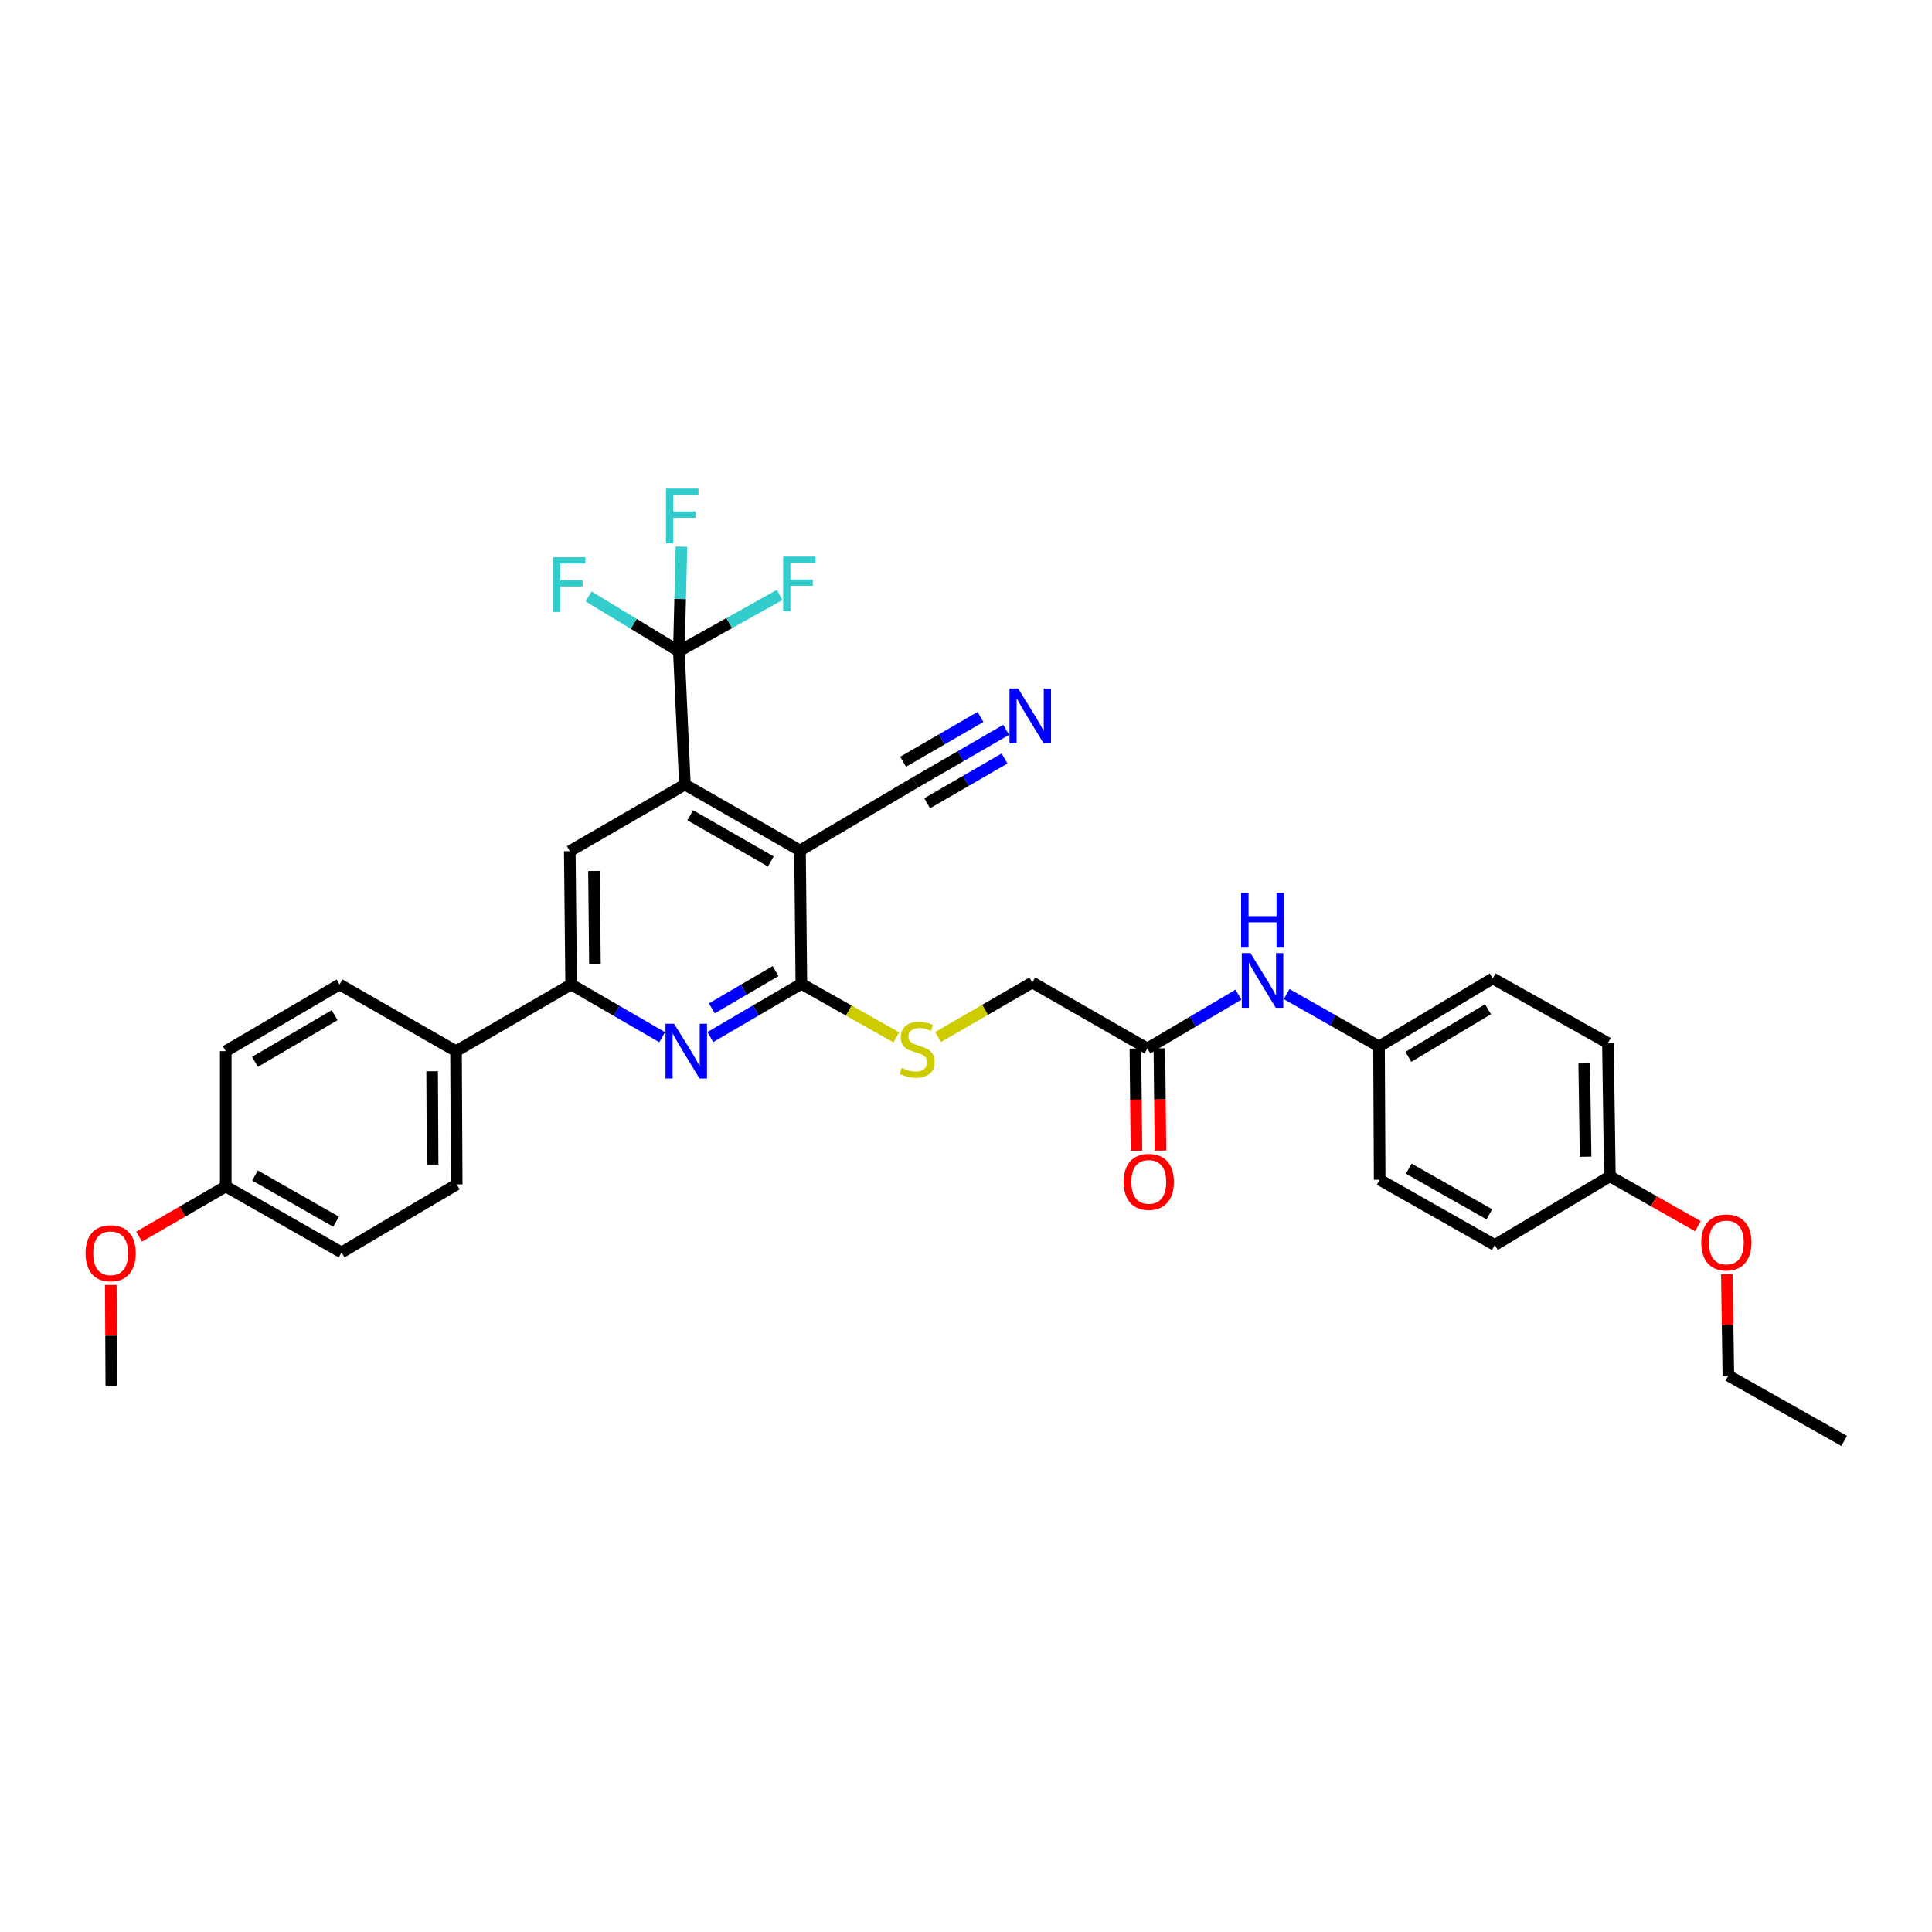 <?xml version='1.0' encoding='iso-8859-1'?>
<svg version='1.1' baseProfile='full'
              xmlns='http://www.w3.org/2000/svg'
                      xmlns:rdkit='http://www.rdkit.org/xml'
                      xmlns:xlink='http://www.w3.org/1999/xlink'
                  xml:space='preserve'
width='1000px' height='1000px' viewBox='0 0 1000 1000'>
<!-- END OF HEADER -->
<rect style='opacity:1.0;fill:#FFFFFF;stroke:none' width='1000' height='1000' x='0' y='0'> </rect>
<path class='bond-0' d='M 414.089,440.234 L 354.504,406.081' style='fill:none;fill-rule:evenodd;stroke:#000000;stroke-width:6px;stroke-linecap:butt;stroke-linejoin:miter;stroke-opacity:1' />
<path class='bond-0' d='M 398.975,445.886 L 357.266,421.979' style='fill:none;fill-rule:evenodd;stroke:#000000;stroke-width:6px;stroke-linecap:butt;stroke-linejoin:miter;stroke-opacity:1' />
<path class='bond-1' d='M 414.089,440.234 L 414.779,509.209' style='fill:none;fill-rule:evenodd;stroke:#000000;stroke-width:6px;stroke-linecap:butt;stroke-linejoin:miter;stroke-opacity:1' />
<path class='bond-6' d='M 414.089,440.234 L 473.673,405.025' style='fill:none;fill-rule:evenodd;stroke:#000000;stroke-width:6px;stroke-linecap:butt;stroke-linejoin:miter;stroke-opacity:1' />
<path class='bond-3' d='M 354.504,406.081 L 351.379,337.085' style='fill:none;fill-rule:evenodd;stroke:#000000;stroke-width:6px;stroke-linecap:butt;stroke-linejoin:miter;stroke-opacity:1' />
<path class='bond-5' d='M 354.504,406.081 L 294.919,440.572' style='fill:none;fill-rule:evenodd;stroke:#000000;stroke-width:6px;stroke-linecap:butt;stroke-linejoin:miter;stroke-opacity:1' />
<path class='bond-2' d='M 414.779,509.209 L 391.219,522.991' style='fill:none;fill-rule:evenodd;stroke:#000000;stroke-width:6px;stroke-linecap:butt;stroke-linejoin:miter;stroke-opacity:1' />
<path class='bond-2' d='M 391.219,522.991 L 367.66,536.773' style='fill:none;fill-rule:evenodd;stroke:#0000FF;stroke-width:6px;stroke-linecap:butt;stroke-linejoin:miter;stroke-opacity:1' />
<path class='bond-2' d='M 401.44,502.624 L 384.948,512.271' style='fill:none;fill-rule:evenodd;stroke:#000000;stroke-width:6px;stroke-linecap:butt;stroke-linejoin:miter;stroke-opacity:1' />
<path class='bond-2' d='M 384.948,512.271 L 368.457,521.919' style='fill:none;fill-rule:evenodd;stroke:#0000FF;stroke-width:6px;stroke-linecap:butt;stroke-linejoin:miter;stroke-opacity:1' />
<path class='bond-8' d='M 414.779,509.209 L 439.347,523.067' style='fill:none;fill-rule:evenodd;stroke:#000000;stroke-width:6px;stroke-linecap:butt;stroke-linejoin:miter;stroke-opacity:1' />
<path class='bond-8' d='M 439.347,523.067 L 463.915,536.925' style='fill:none;fill-rule:evenodd;stroke:#CCCC00;stroke-width:6px;stroke-linecap:butt;stroke-linejoin:miter;stroke-opacity:1' />
<path class='bond-4' d='M 342.733,536.848 L 319.178,523.204' style='fill:none;fill-rule:evenodd;stroke:#0000FF;stroke-width:6px;stroke-linecap:butt;stroke-linejoin:miter;stroke-opacity:1' />
<path class='bond-4' d='M 319.178,523.204 L 295.623,509.561' style='fill:none;fill-rule:evenodd;stroke:#000000;stroke-width:6px;stroke-linecap:butt;stroke-linejoin:miter;stroke-opacity:1' />
<path class='bond-13' d='M 351.379,337.085 L 377.458,322.512' style='fill:none;fill-rule:evenodd;stroke:#000000;stroke-width:6px;stroke-linecap:butt;stroke-linejoin:miter;stroke-opacity:1' />
<path class='bond-13' d='M 377.458,322.512 L 403.538,307.939' style='fill:none;fill-rule:evenodd;stroke:#33CCCC;stroke-width:6px;stroke-linecap:butt;stroke-linejoin:miter;stroke-opacity:1' />
<path class='bond-14' d='M 351.379,337.085 L 352.05,310.019' style='fill:none;fill-rule:evenodd;stroke:#000000;stroke-width:6px;stroke-linecap:butt;stroke-linejoin:miter;stroke-opacity:1' />
<path class='bond-14' d='M 352.05,310.019 L 352.722,282.953' style='fill:none;fill-rule:evenodd;stroke:#33CCCC;stroke-width:6px;stroke-linecap:butt;stroke-linejoin:miter;stroke-opacity:1' />
<path class='bond-15' d='M 351.379,337.085 L 328.014,322.898' style='fill:none;fill-rule:evenodd;stroke:#000000;stroke-width:6px;stroke-linecap:butt;stroke-linejoin:miter;stroke-opacity:1' />
<path class='bond-15' d='M 328.014,322.898 L 304.649,308.71' style='fill:none;fill-rule:evenodd;stroke:#33CCCC;stroke-width:6px;stroke-linecap:butt;stroke-linejoin:miter;stroke-opacity:1' />
<path class='bond-10' d='M 295.623,509.561 L 236.038,544.066' style='fill:none;fill-rule:evenodd;stroke:#000000;stroke-width:6px;stroke-linecap:butt;stroke-linejoin:miter;stroke-opacity:1' />
<path class='bond-33' d='M 295.623,509.561 L 294.919,440.572' style='fill:none;fill-rule:evenodd;stroke:#000000;stroke-width:6px;stroke-linecap:butt;stroke-linejoin:miter;stroke-opacity:1' />
<path class='bond-33' d='M 307.936,499.086 L 307.444,450.794' style='fill:none;fill-rule:evenodd;stroke:#000000;stroke-width:6px;stroke-linecap:butt;stroke-linejoin:miter;stroke-opacity:1' />
<path class='bond-7' d='M 473.673,405.025 L 497.235,391.389' style='fill:none;fill-rule:evenodd;stroke:#000000;stroke-width:6px;stroke-linecap:butt;stroke-linejoin:miter;stroke-opacity:1' />
<path class='bond-7' d='M 497.235,391.389 L 520.797,377.753' style='fill:none;fill-rule:evenodd;stroke:#0000FF;stroke-width:6px;stroke-linecap:butt;stroke-linejoin:miter;stroke-opacity:1' />
<path class='bond-7' d='M 479.894,415.774 L 499.922,404.184' style='fill:none;fill-rule:evenodd;stroke:#000000;stroke-width:6px;stroke-linecap:butt;stroke-linejoin:miter;stroke-opacity:1' />
<path class='bond-7' d='M 499.922,404.184 L 519.949,392.593' style='fill:none;fill-rule:evenodd;stroke:#0000FF;stroke-width:6px;stroke-linecap:butt;stroke-linejoin:miter;stroke-opacity:1' />
<path class='bond-7' d='M 467.453,394.277 L 487.48,382.686' style='fill:none;fill-rule:evenodd;stroke:#000000;stroke-width:6px;stroke-linecap:butt;stroke-linejoin:miter;stroke-opacity:1' />
<path class='bond-7' d='M 487.48,382.686 L 507.508,371.095' style='fill:none;fill-rule:evenodd;stroke:#0000FF;stroke-width:6px;stroke-linecap:butt;stroke-linejoin:miter;stroke-opacity:1' />
<path class='bond-16' d='M 485.517,536.766 L 509.915,522.646' style='fill:none;fill-rule:evenodd;stroke:#CCCC00;stroke-width:6px;stroke-linecap:butt;stroke-linejoin:miter;stroke-opacity:1' />
<path class='bond-16' d='M 509.915,522.646 L 534.314,508.526' style='fill:none;fill-rule:evenodd;stroke:#000000;stroke-width:6px;stroke-linecap:butt;stroke-linejoin:miter;stroke-opacity:1' />
<path class='bond-9' d='M 593.884,542.679 L 534.314,508.526' style='fill:none;fill-rule:evenodd;stroke:#000000;stroke-width:6px;stroke-linecap:butt;stroke-linejoin:miter;stroke-opacity:1' />
<path class='bond-11' d='M 593.884,542.679 L 617.448,528.758' style='fill:none;fill-rule:evenodd;stroke:#000000;stroke-width:6px;stroke-linecap:butt;stroke-linejoin:miter;stroke-opacity:1' />
<path class='bond-11' d='M 617.448,528.758 L 641.012,514.837' style='fill:none;fill-rule:evenodd;stroke:#0000FF;stroke-width:6px;stroke-linecap:butt;stroke-linejoin:miter;stroke-opacity:1' />
<path class='bond-12' d='M 587.675,542.743 L 587.951,569.209' style='fill:none;fill-rule:evenodd;stroke:#000000;stroke-width:6px;stroke-linecap:butt;stroke-linejoin:miter;stroke-opacity:1' />
<path class='bond-12' d='M 587.951,569.209 L 588.226,595.674' style='fill:none;fill-rule:evenodd;stroke:#FF0000;stroke-width:6px;stroke-linecap:butt;stroke-linejoin:miter;stroke-opacity:1' />
<path class='bond-12' d='M 600.094,542.614 L 600.369,569.079' style='fill:none;fill-rule:evenodd;stroke:#000000;stroke-width:6px;stroke-linecap:butt;stroke-linejoin:miter;stroke-opacity:1' />
<path class='bond-12' d='M 600.369,569.079 L 600.644,595.545' style='fill:none;fill-rule:evenodd;stroke:#FF0000;stroke-width:6px;stroke-linecap:butt;stroke-linejoin:miter;stroke-opacity:1' />
<path class='bond-17' d='M 236.038,544.066 L 236.39,613.054' style='fill:none;fill-rule:evenodd;stroke:#000000;stroke-width:6px;stroke-linecap:butt;stroke-linejoin:miter;stroke-opacity:1' />
<path class='bond-17' d='M 223.672,554.477 L 223.919,602.769' style='fill:none;fill-rule:evenodd;stroke:#000000;stroke-width:6px;stroke-linecap:butt;stroke-linejoin:miter;stroke-opacity:1' />
<path class='bond-18' d='M 236.038,544.066 L 175.75,509.561' style='fill:none;fill-rule:evenodd;stroke:#000000;stroke-width:6px;stroke-linecap:butt;stroke-linejoin:miter;stroke-opacity:1' />
<path class='bond-19' d='M 665.955,514.536 L 689.863,528.079' style='fill:none;fill-rule:evenodd;stroke:#0000FF;stroke-width:6px;stroke-linecap:butt;stroke-linejoin:miter;stroke-opacity:1' />
<path class='bond-19' d='M 689.863,528.079 L 713.771,541.623' style='fill:none;fill-rule:evenodd;stroke:#000000;stroke-width:6px;stroke-linecap:butt;stroke-linejoin:miter;stroke-opacity:1' />
<path class='bond-23' d='M 236.39,613.054 L 176.792,648.249' style='fill:none;fill-rule:evenodd;stroke:#000000;stroke-width:6px;stroke-linecap:butt;stroke-linejoin:miter;stroke-opacity:1' />
<path class='bond-22' d='M 175.75,509.561 L 116.855,544.066' style='fill:none;fill-rule:evenodd;stroke:#000000;stroke-width:6px;stroke-linecap:butt;stroke-linejoin:miter;stroke-opacity:1' />
<path class='bond-22' d='M 173.194,525.452 L 131.968,549.605' style='fill:none;fill-rule:evenodd;stroke:#000000;stroke-width:6px;stroke-linecap:butt;stroke-linejoin:miter;stroke-opacity:1' />
<path class='bond-24' d='M 713.771,541.623 L 714.116,610.619' style='fill:none;fill-rule:evenodd;stroke:#000000;stroke-width:6px;stroke-linecap:butt;stroke-linejoin:miter;stroke-opacity:1' />
<path class='bond-25' d='M 713.771,541.623 L 772.652,506.435' style='fill:none;fill-rule:evenodd;stroke:#000000;stroke-width:6px;stroke-linecap:butt;stroke-linejoin:miter;stroke-opacity:1' />
<path class='bond-25' d='M 728.974,547.006 L 770.191,522.374' style='fill:none;fill-rule:evenodd;stroke:#000000;stroke-width:6px;stroke-linecap:butt;stroke-linejoin:miter;stroke-opacity:1' />
<path class='bond-20' d='M 116.855,614.11 L 116.855,544.066' style='fill:none;fill-rule:evenodd;stroke:#000000;stroke-width:6px;stroke-linecap:butt;stroke-linejoin:miter;stroke-opacity:1' />
<path class='bond-28' d='M 116.855,614.11 L 94.424,627.095' style='fill:none;fill-rule:evenodd;stroke:#000000;stroke-width:6px;stroke-linecap:butt;stroke-linejoin:miter;stroke-opacity:1' />
<path class='bond-28' d='M 94.424,627.095 L 71.992,640.079' style='fill:none;fill-rule:evenodd;stroke:#FF0000;stroke-width:6px;stroke-linecap:butt;stroke-linejoin:miter;stroke-opacity:1' />
<path class='bond-34' d='M 116.855,614.11 L 176.792,648.249' style='fill:none;fill-rule:evenodd;stroke:#000000;stroke-width:6px;stroke-linecap:butt;stroke-linejoin:miter;stroke-opacity:1' />
<path class='bond-34' d='M 131.993,608.439 L 173.948,632.337' style='fill:none;fill-rule:evenodd;stroke:#000000;stroke-width:6px;stroke-linecap:butt;stroke-linejoin:miter;stroke-opacity:1' />
<path class='bond-21' d='M 833.272,608.866 L 832.251,539.871' style='fill:none;fill-rule:evenodd;stroke:#000000;stroke-width:6px;stroke-linecap:butt;stroke-linejoin:miter;stroke-opacity:1' />
<path class='bond-21' d='M 820.701,598.701 L 819.986,550.404' style='fill:none;fill-rule:evenodd;stroke:#000000;stroke-width:6px;stroke-linecap:butt;stroke-linejoin:miter;stroke-opacity:1' />
<path class='bond-29' d='M 833.272,608.866 L 856.05,621.77' style='fill:none;fill-rule:evenodd;stroke:#000000;stroke-width:6px;stroke-linecap:butt;stroke-linejoin:miter;stroke-opacity:1' />
<path class='bond-29' d='M 856.05,621.77 L 878.828,634.673' style='fill:none;fill-rule:evenodd;stroke:#FF0000;stroke-width:6px;stroke-linecap:butt;stroke-linejoin:miter;stroke-opacity:1' />
<path class='bond-35' d='M 833.272,608.866 L 773.701,644.406' style='fill:none;fill-rule:evenodd;stroke:#000000;stroke-width:6px;stroke-linecap:butt;stroke-linejoin:miter;stroke-opacity:1' />
<path class='bond-27' d='M 714.116,610.619 L 773.701,644.406' style='fill:none;fill-rule:evenodd;stroke:#000000;stroke-width:6px;stroke-linecap:butt;stroke-linejoin:miter;stroke-opacity:1' />
<path class='bond-27' d='M 729.18,604.884 L 770.889,628.535' style='fill:none;fill-rule:evenodd;stroke:#000000;stroke-width:6px;stroke-linecap:butt;stroke-linejoin:miter;stroke-opacity:1' />
<path class='bond-26' d='M 772.652,506.435 L 832.251,539.871' style='fill:none;fill-rule:evenodd;stroke:#000000;stroke-width:6px;stroke-linecap:butt;stroke-linejoin:miter;stroke-opacity:1' />
<path class='bond-31' d='M 57.353,665.086 L 57.484,691.338' style='fill:none;fill-rule:evenodd;stroke:#FF0000;stroke-width:6px;stroke-linecap:butt;stroke-linejoin:miter;stroke-opacity:1' />
<path class='bond-31' d='M 57.484,691.338 L 57.616,717.59' style='fill:none;fill-rule:evenodd;stroke:#000000;stroke-width:6px;stroke-linecap:butt;stroke-linejoin:miter;stroke-opacity:1' />
<path class='bond-30' d='M 893.807,659.504 L 894.201,685.756' style='fill:none;fill-rule:evenodd;stroke:#FF0000;stroke-width:6px;stroke-linecap:butt;stroke-linejoin:miter;stroke-opacity:1' />
<path class='bond-30' d='M 894.201,685.756 L 894.595,712.008' style='fill:none;fill-rule:evenodd;stroke:#000000;stroke-width:6px;stroke-linecap:butt;stroke-linejoin:miter;stroke-opacity:1' />
<path class='bond-32' d='M 894.595,712.008 L 954.545,745.83' style='fill:none;fill-rule:evenodd;stroke:#000000;stroke-width:6px;stroke-linecap:butt;stroke-linejoin:miter;stroke-opacity:1' />
<path  class='atom-3' d='M 348.934 529.906
L 358.214 544.906
Q 359.134 546.386, 360.614 549.066
Q 362.094 551.746, 362.174 551.906
L 362.174 529.906
L 365.934 529.906
L 365.934 558.226
L 362.054 558.226
L 352.094 541.826
Q 350.934 539.906, 349.694 537.706
Q 348.494 535.506, 348.134 534.826
L 348.134 558.226
L 344.454 558.226
L 344.454 529.906
L 348.934 529.906
' fill='#0000FF'/>
<path  class='atom-8' d='M 526.998 356.381
L 536.278 371.381
Q 537.198 372.861, 538.678 375.541
Q 540.158 378.221, 540.238 378.381
L 540.238 356.381
L 543.998 356.381
L 543.998 384.701
L 540.118 384.701
L 530.158 368.301
Q 528.998 366.381, 527.758 364.181
Q 526.558 361.981, 526.198 361.301
L 526.198 384.701
L 522.518 384.701
L 522.518 356.381
L 526.998 356.381
' fill='#0000FF'/>
<path  class='atom-9' d='M 466.715 552.737
Q 467.035 552.857, 468.355 553.417
Q 469.675 553.977, 471.115 554.337
Q 472.595 554.657, 474.035 554.657
Q 476.715 554.657, 478.275 553.377
Q 479.835 552.057, 479.835 549.777
Q 479.835 548.217, 479.035 547.257
Q 478.275 546.297, 477.075 545.777
Q 475.875 545.257, 473.875 544.657
Q 471.355 543.897, 469.835 543.177
Q 468.355 542.457, 467.275 540.937
Q 466.235 539.417, 466.235 536.857
Q 466.235 533.297, 468.635 531.097
Q 471.075 528.897, 475.875 528.897
Q 479.155 528.897, 482.875 530.457
L 481.955 533.537
Q 478.555 532.137, 475.995 532.137
Q 473.235 532.137, 471.715 533.297
Q 470.195 534.417, 470.235 536.377
Q 470.235 537.897, 470.995 538.817
Q 471.795 539.737, 472.915 540.257
Q 474.075 540.777, 475.995 541.377
Q 478.555 542.177, 480.075 542.977
Q 481.595 543.777, 482.675 545.417
Q 483.795 547.017, 483.795 549.777
Q 483.795 553.697, 481.155 555.817
Q 478.555 557.897, 474.195 557.897
Q 471.675 557.897, 469.755 557.337
Q 467.875 556.817, 465.635 555.897
L 466.715 552.737
' fill='#CCCC00'/>
<path  class='atom-12' d='M 647.223 493.31
L 656.503 508.31
Q 657.423 509.79, 658.903 512.47
Q 660.383 515.15, 660.463 515.31
L 660.463 493.31
L 664.223 493.31
L 664.223 521.63
L 660.343 521.63
L 650.383 505.23
Q 649.223 503.31, 647.983 501.11
Q 646.783 498.91, 646.423 498.23
L 646.423 521.63
L 642.743 521.63
L 642.743 493.31
L 647.223 493.31
' fill='#0000FF'/>
<path  class='atom-12' d='M 642.403 462.158
L 646.243 462.158
L 646.243 474.198
L 660.723 474.198
L 660.723 462.158
L 664.563 462.158
L 664.563 490.478
L 660.723 490.478
L 660.723 477.398
L 646.243 477.398
L 646.243 490.478
L 642.403 490.478
L 642.403 462.158
' fill='#0000FF'/>
<path  class='atom-13' d='M 581.602 611.734
Q 581.602 604.934, 584.962 601.134
Q 588.322 597.334, 594.602 597.334
Q 600.882 597.334, 604.242 601.134
Q 607.602 604.934, 607.602 611.734
Q 607.602 618.614, 604.202 622.534
Q 600.802 626.414, 594.602 626.414
Q 588.362 626.414, 584.962 622.534
Q 581.602 618.654, 581.602 611.734
M 594.602 623.214
Q 598.922 623.214, 601.242 620.334
Q 603.602 617.414, 603.602 611.734
Q 603.602 606.174, 601.242 603.374
Q 598.922 600.534, 594.602 600.534
Q 590.282 600.534, 587.922 603.334
Q 585.602 606.134, 585.602 611.734
Q 585.602 617.454, 587.922 620.334
Q 590.282 623.214, 594.602 623.214
' fill='#FF0000'/>
<path  class='atom-14' d='M 405.324 288.076
L 422.164 288.076
L 422.164 291.316
L 409.124 291.316
L 409.124 299.916
L 420.724 299.916
L 420.724 303.196
L 409.124 303.196
L 409.124 316.396
L 405.324 316.396
L 405.324 288.076
' fill='#33CCCC'/>
<path  class='atom-15' d='M 344.697 252.881
L 361.537 252.881
L 361.537 256.121
L 348.497 256.121
L 348.497 264.721
L 360.097 264.721
L 360.097 268.001
L 348.497 268.001
L 348.497 281.201
L 344.697 281.201
L 344.697 252.881
' fill='#33CCCC'/>
<path  class='atom-16' d='M 286.148 288.428
L 302.988 288.428
L 302.988 291.668
L 289.948 291.668
L 289.948 300.268
L 301.548 300.268
L 301.548 303.548
L 289.948 303.548
L 289.948 316.748
L 286.148 316.748
L 286.148 288.428
' fill='#33CCCC'/>
<path  class='atom-29' d='M 44.271 648.681
Q 44.271 641.881, 47.631 638.081
Q 50.991 634.281, 57.271 634.281
Q 63.551 634.281, 66.911 638.081
Q 70.271 641.881, 70.271 648.681
Q 70.271 655.561, 66.871 659.481
Q 63.471 663.361, 57.271 663.361
Q 51.031 663.361, 47.631 659.481
Q 44.271 655.601, 44.271 648.681
M 57.271 660.161
Q 61.591 660.161, 63.911 657.281
Q 66.271 654.361, 66.271 648.681
Q 66.271 643.121, 63.911 640.321
Q 61.591 637.481, 57.271 637.481
Q 52.951 637.481, 50.591 640.281
Q 48.271 643.081, 48.271 648.681
Q 48.271 654.401, 50.591 657.281
Q 52.951 660.161, 57.271 660.161
' fill='#FF0000'/>
<path  class='atom-30' d='M 880.56 643.099
Q 880.56 636.299, 883.92 632.499
Q 887.28 628.699, 893.56 628.699
Q 899.84 628.699, 903.2 632.499
Q 906.56 636.299, 906.56 643.099
Q 906.56 649.979, 903.16 653.899
Q 899.76 657.779, 893.56 657.779
Q 887.32 657.779, 883.92 653.899
Q 880.56 650.019, 880.56 643.099
M 893.56 654.579
Q 897.88 654.579, 900.2 651.699
Q 902.56 648.779, 902.56 643.099
Q 902.56 637.539, 900.2 634.739
Q 897.88 631.899, 893.56 631.899
Q 889.24 631.899, 886.88 634.699
Q 884.56 637.499, 884.56 643.099
Q 884.56 648.819, 886.88 651.699
Q 889.24 654.579, 893.56 654.579
' fill='#FF0000'/>
</svg>
